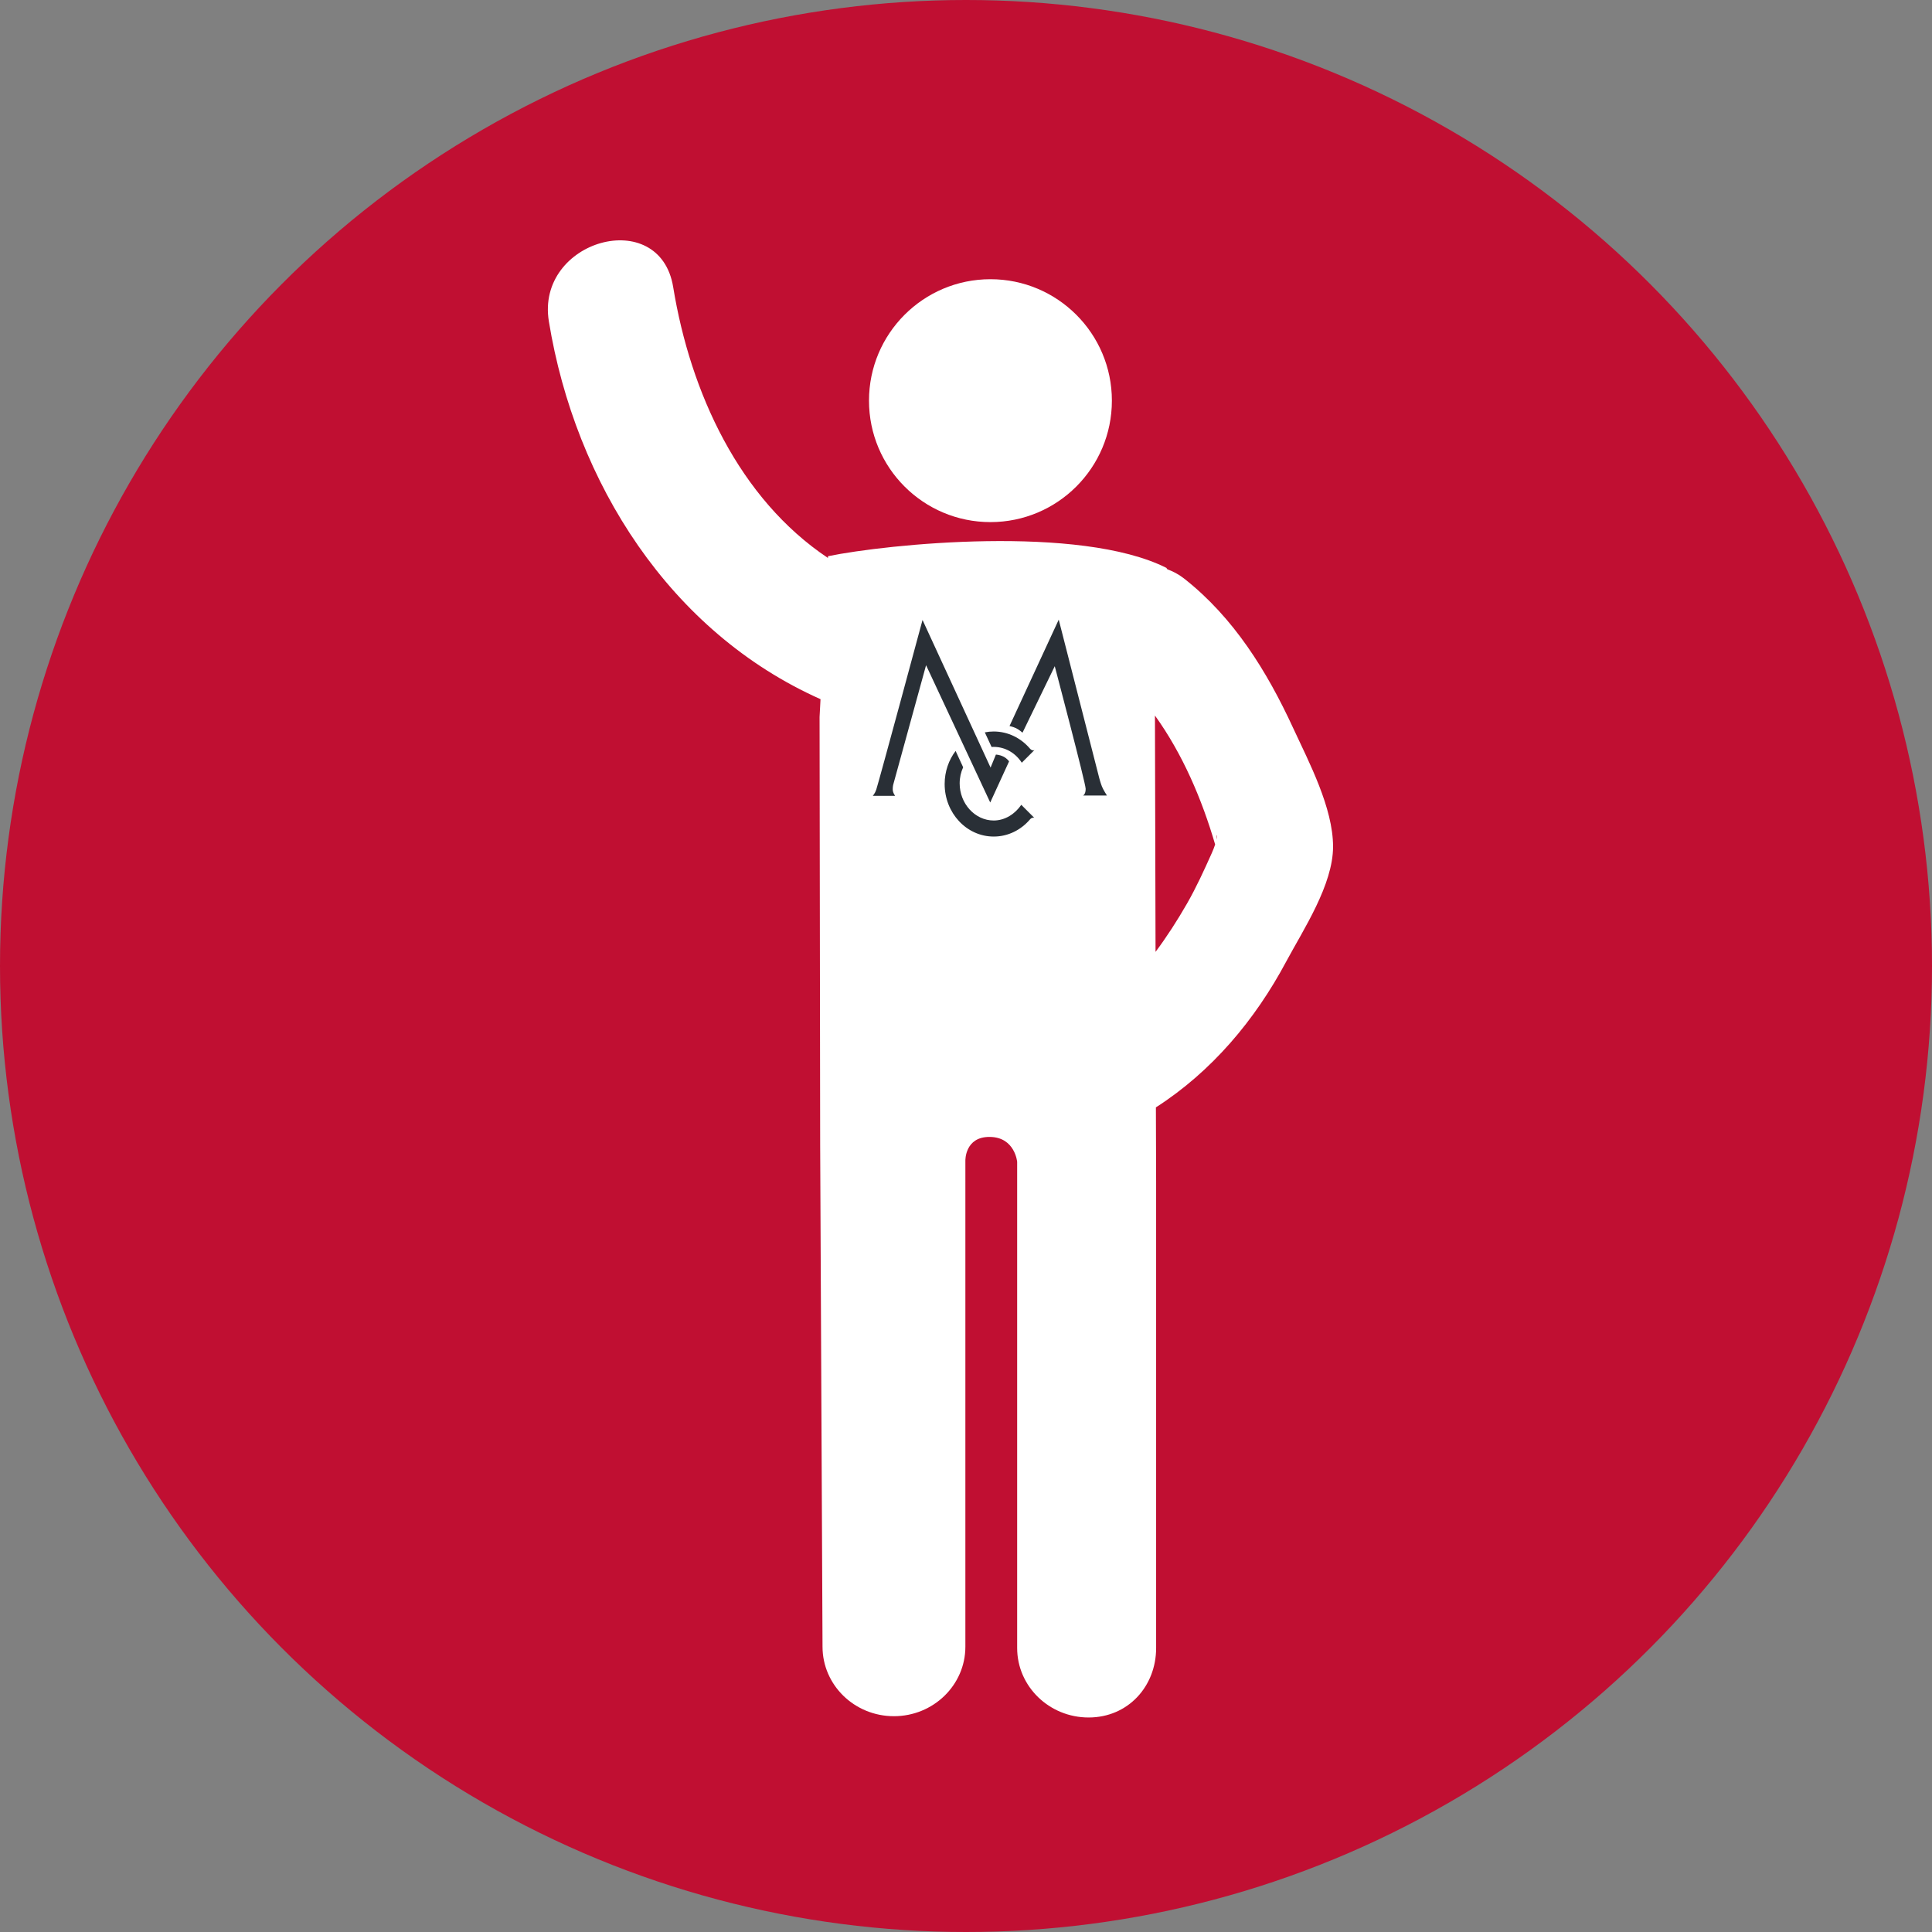 <?xml version="1.0" encoding="utf-8"?>
<!-- Generator: Adobe Illustrator 24.2.1, SVG Export Plug-In . SVG Version: 6.00 Build 0)  -->
<svg version="1.1" id="Layer_1" xmlns="http://www.w3.org/2000/svg" xmlns:xlink="http://www.w3.org/1999/xlink" x="0px" y="0px"
	 viewBox="0 0 1000 1000" style="enable-background:new 0 0 1000 1000;" xml:space="preserve">
<rect x="0" y="0" width="1000" height="1000" fill="#808080" stroke="none"/>
<style type="text/css">
	.st0{fill:#C00F32;}
	.st1{fill:#FFFFFF;}
	.st2{fill:#292F36;}
</style>
<g>
	<circle class="st0" cx="500" cy="500" r="500"/>
</g>
<g>
	<g>
		<circle class="st1" cx="512.65" cy="207.38" r="62.86"/>
		<path class="st1" d="M669.34,376.84c-13.54-29.38-30.81-57.29-56.57-77.48c-2.77-2.17-5.65-3.61-8.57-4.72
			c-0.19-0.24-0.31-0.5-0.5-0.72c-44.84-22.52-144.69-12.29-175.12-6.03l-0.04,0.91c-45.89-30.63-71.18-85.56-80.1-140.21
			c-6.93-42.39-71.22-24.35-64.35,17.74c13.69,83.78,62.86,160.92,140.61,195.56l-0.49,9.22c0.06,46.11,0.31,219.15,0.31,221.6
			l1.22,259.62c0,19.87,16.55,35.97,36.96,35.97c20.42,0,36.98-16.11,36.98-35.97V600.75c0,0-0.34-12.42,12.64-12.28
			c13,0.12,14.16,12.88,14.16,12.88V853c0,19.86,16.57,35.97,36.98,35.97c20.44,0,34.95-16.13,34.95-35.97V611.48l-0.12-38.3
			c28.88-18.53,51.33-45.24,67.44-75.46c8.91-16.6,24.26-39.75,24.26-59.51C690,418.08,677.47,394.41,669.34,376.84z M627.19,441.62
			c-3.95,8.82-7.98,17.66-12.79,26.06c-5.02,8.75-10.4,17.1-16.29,25.01l-0.31-122.33c14.34,19.95,24.29,43.28,31.15,66.74
			C628.53,438.38,627.99,439.87,627.19,441.62z M629.67,434.54C629.64,431.46,630.29,431.5,629.67,434.54L629.67,434.54z"/>
	</g>
</g>
<g>
	<g id="M_1_1_">
		<path class="st2" d="M451.75,411.92c0,0,1.15-1.24,1.78-3.15c1.58-4.83,23.97-87.87,23.97-87.87l35.22,76.4l2.75-6.71
			c0,0,1.79-0.03,3.88,1.02c2.05,1.03,2.94,2.49,2.94,2.49l-9.75,21.27l-33.21-71.06l-17.03,61.94c0,0-0.23,0.97-0.23,2.29
			c0,1.84,1.26,3.38,1.26,3.38H451.75z"/>
	</g>
	<g id="M_2_1_">
		<path class="st2" d="M522.53,375.79l25.47-55.06l20.99,82.08c0,0,0.69,2.58,1.38,4.3s2.58,4.65,2.58,4.65h-12.39
			c0,0,1.38-0.52,1.38-3.44s-16-63.49-16-63.49l-16.69,34.41c0,0-1.82-1.63-3.37-2.35C524.32,376.18,522.53,375.79,522.53,375.79z"
			/>
	</g>
	<g>
		<g>
			<path class="st2" d="M513.24,386.63c0.36-0.02,0.73-0.04,1.1-0.04c6.03,0,11.35,3.24,14.53,8.19l6.57-6.57
				c-0.99,0.48-1.87-0.17-2.34-0.73c-4.64-5.45-11.33-8.86-18.76-8.86c-1.57,0-3.11,0.15-4.6,0.45L513.24,386.63z"/>
		</g>
		<g>
			<path class="st2" d="M514.35,424.69c-9.74,0-17.63-8.79-17.63-19.22c0-2.99,0.65-5.81,1.81-8.33l-3.91-8.45
				c-3.54,4.67-5.67,10.63-5.67,17.12c0,15.02,11.37,27.19,25.4,27.19c7.4,0,14.06-3.39,18.7-8.8c0.49-0.57,1.13-1.15,2.27-0.92
				l-6.71-6.71C525.4,421.28,520.21,424.69,514.35,424.69z"/>
		</g>
	</g>
</g>
</svg>
